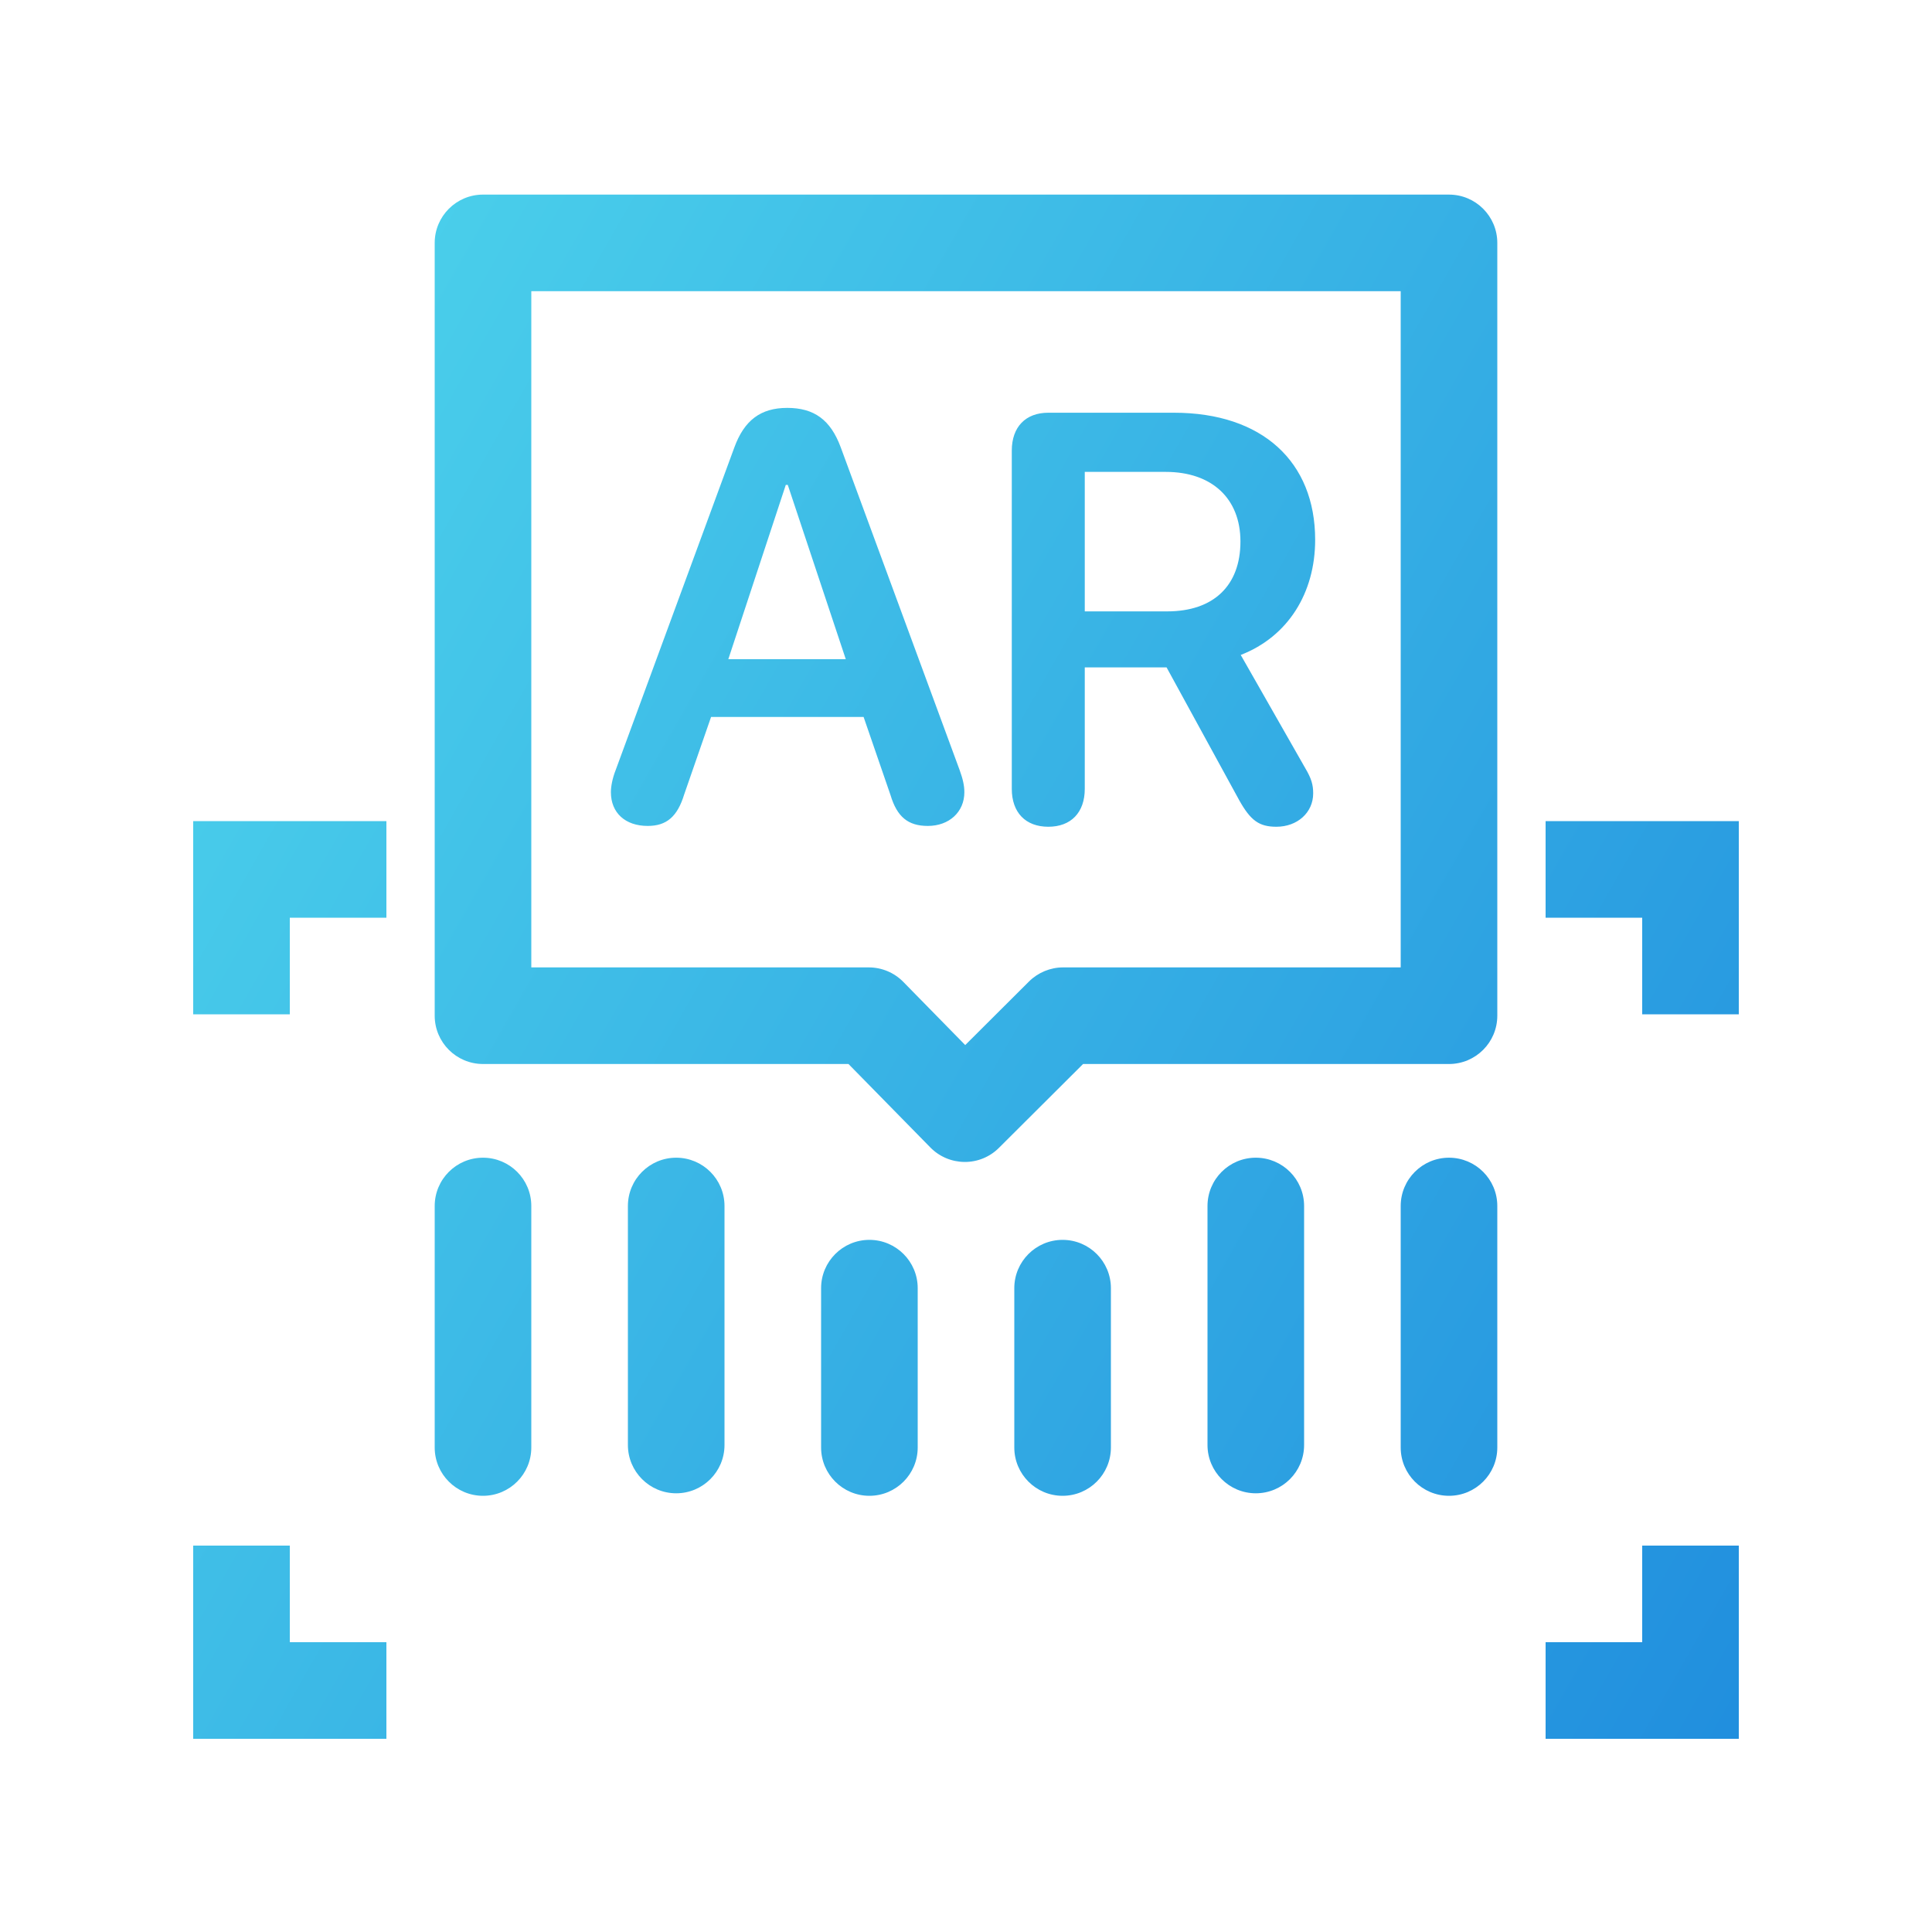 <svg width="40" height="40" viewBox="0 0 40 40" fill="none" xmlns="http://www.w3.org/2000/svg">
<path fill-rule="evenodd" clip-rule="evenodd" d="M9 5.029C9 4.477 9.448 4.029 10 4.029H30C30.552 4.029 31 4.477 31 5.029V21.029C31 21.581 30.552 22.029 30 22.029H22.424L20.682 23.765C20.493 23.954 20.237 24.059 19.97 24.057C19.704 24.055 19.449 23.948 19.262 23.757L17.567 22.029H10C9.448 22.029 9 21.581 9 21.029V5.029ZM11 6.029V20.029H17.988C18.256 20.029 18.514 20.137 18.702 20.329L19.984 21.637L21.305 20.32C21.493 20.134 21.747 20.029 22.011 20.029H29V6.029H11ZM8 17H5H4V18V21H6L6 19H8V17ZM32 17H35H36V18V21H34V19H32V17ZM5 36H8V34H6L6 32H4V35V36H5ZM32 36H35H36V35V32H34V34H32V36ZM30 23.969C30.552 23.969 31 24.416 31 24.969V29.969C31 30.521 30.552 30.969 30 30.969C29.448 30.969 29 30.521 29 29.969V24.969C29 24.416 29.448 23.969 30 23.969ZM19 26.67C19 26.118 18.552 25.67 18 25.67C17.448 25.67 17 26.118 17 26.67V29.969C17 30.521 17.448 30.969 18 30.969C18.552 30.969 19 30.521 19 29.969V26.67ZM14 23.969C14.552 23.969 15 24.416 15 24.969V29.917C15 30.469 14.552 30.917 14 30.917C13.448 30.917 13 30.469 13 29.917V24.969C13 24.416 13.448 23.969 14 23.969ZM11 24.969C11 24.416 10.552 23.969 10 23.969C9.448 23.969 9 24.416 9 24.969V29.969C9 30.521 9.448 30.969 10 30.969C10.552 30.969 11 30.521 11 29.969V24.969ZM22 25.67C22.552 25.67 23 26.118 23 26.67V29.969C23 30.521 22.552 30.969 22 30.969C21.448 30.969 21 30.521 21 29.969V26.67C21 26.118 21.448 25.67 22 25.67ZM27 24.969C27 24.416 26.552 23.969 26 23.969C25.448 23.969 25 24.416 25 24.969V29.917C25 30.469 25.448 30.917 26 30.917C26.552 30.917 27 30.469 27 29.917V24.969ZM12.648 16.402C12.648 16.83 12.947 17.1 13.41 17.1C13.802 17.1 14.025 16.906 14.165 16.449L14.722 14.844H17.88L18.437 16.461C18.572 16.912 18.8 17.1 19.21 17.1C19.65 17.1 19.966 16.812 19.966 16.402C19.966 16.268 19.937 16.133 19.867 15.94L17.406 9.26C17.195 8.691 16.855 8.445 16.298 8.445C15.748 8.445 15.408 8.703 15.203 9.266L12.748 15.94C12.677 16.121 12.648 16.285 12.648 16.402ZM17.511 13.648H15.079L16.269 10.039H16.31L17.511 13.648ZM20.948 16.332C20.948 16.824 21.235 17.117 21.704 17.117C22.172 17.117 22.459 16.824 22.459 16.332V13.818H24.153L25.659 16.572C25.893 16.988 26.069 17.117 26.426 17.117C26.86 17.117 27.188 16.824 27.188 16.426C27.188 16.25 27.153 16.121 27.024 15.904L25.688 13.56C26.667 13.18 27.229 12.277 27.229 11.176C27.229 9.559 26.133 8.545 24.305 8.545H21.704C21.235 8.545 20.948 8.838 20.948 9.33V16.332ZM24.165 12.658H22.459V9.77H24.135C25.09 9.77 25.682 10.32 25.682 11.211C25.682 12.125 25.125 12.658 24.165 12.658Z" fill="url(#paint0_linear_344_949)"/>
<defs>
<linearGradient id="paint0_linear_344_949" x1="4.168" y1="4.202" x2="41.673" y2="25.597" gradientUnits="userSpaceOnUse">
<stop stop-color="#4ED5EC"/>
<stop offset="1" stop-color="#218FDE"/>
</linearGradient>
</defs>
</svg>
